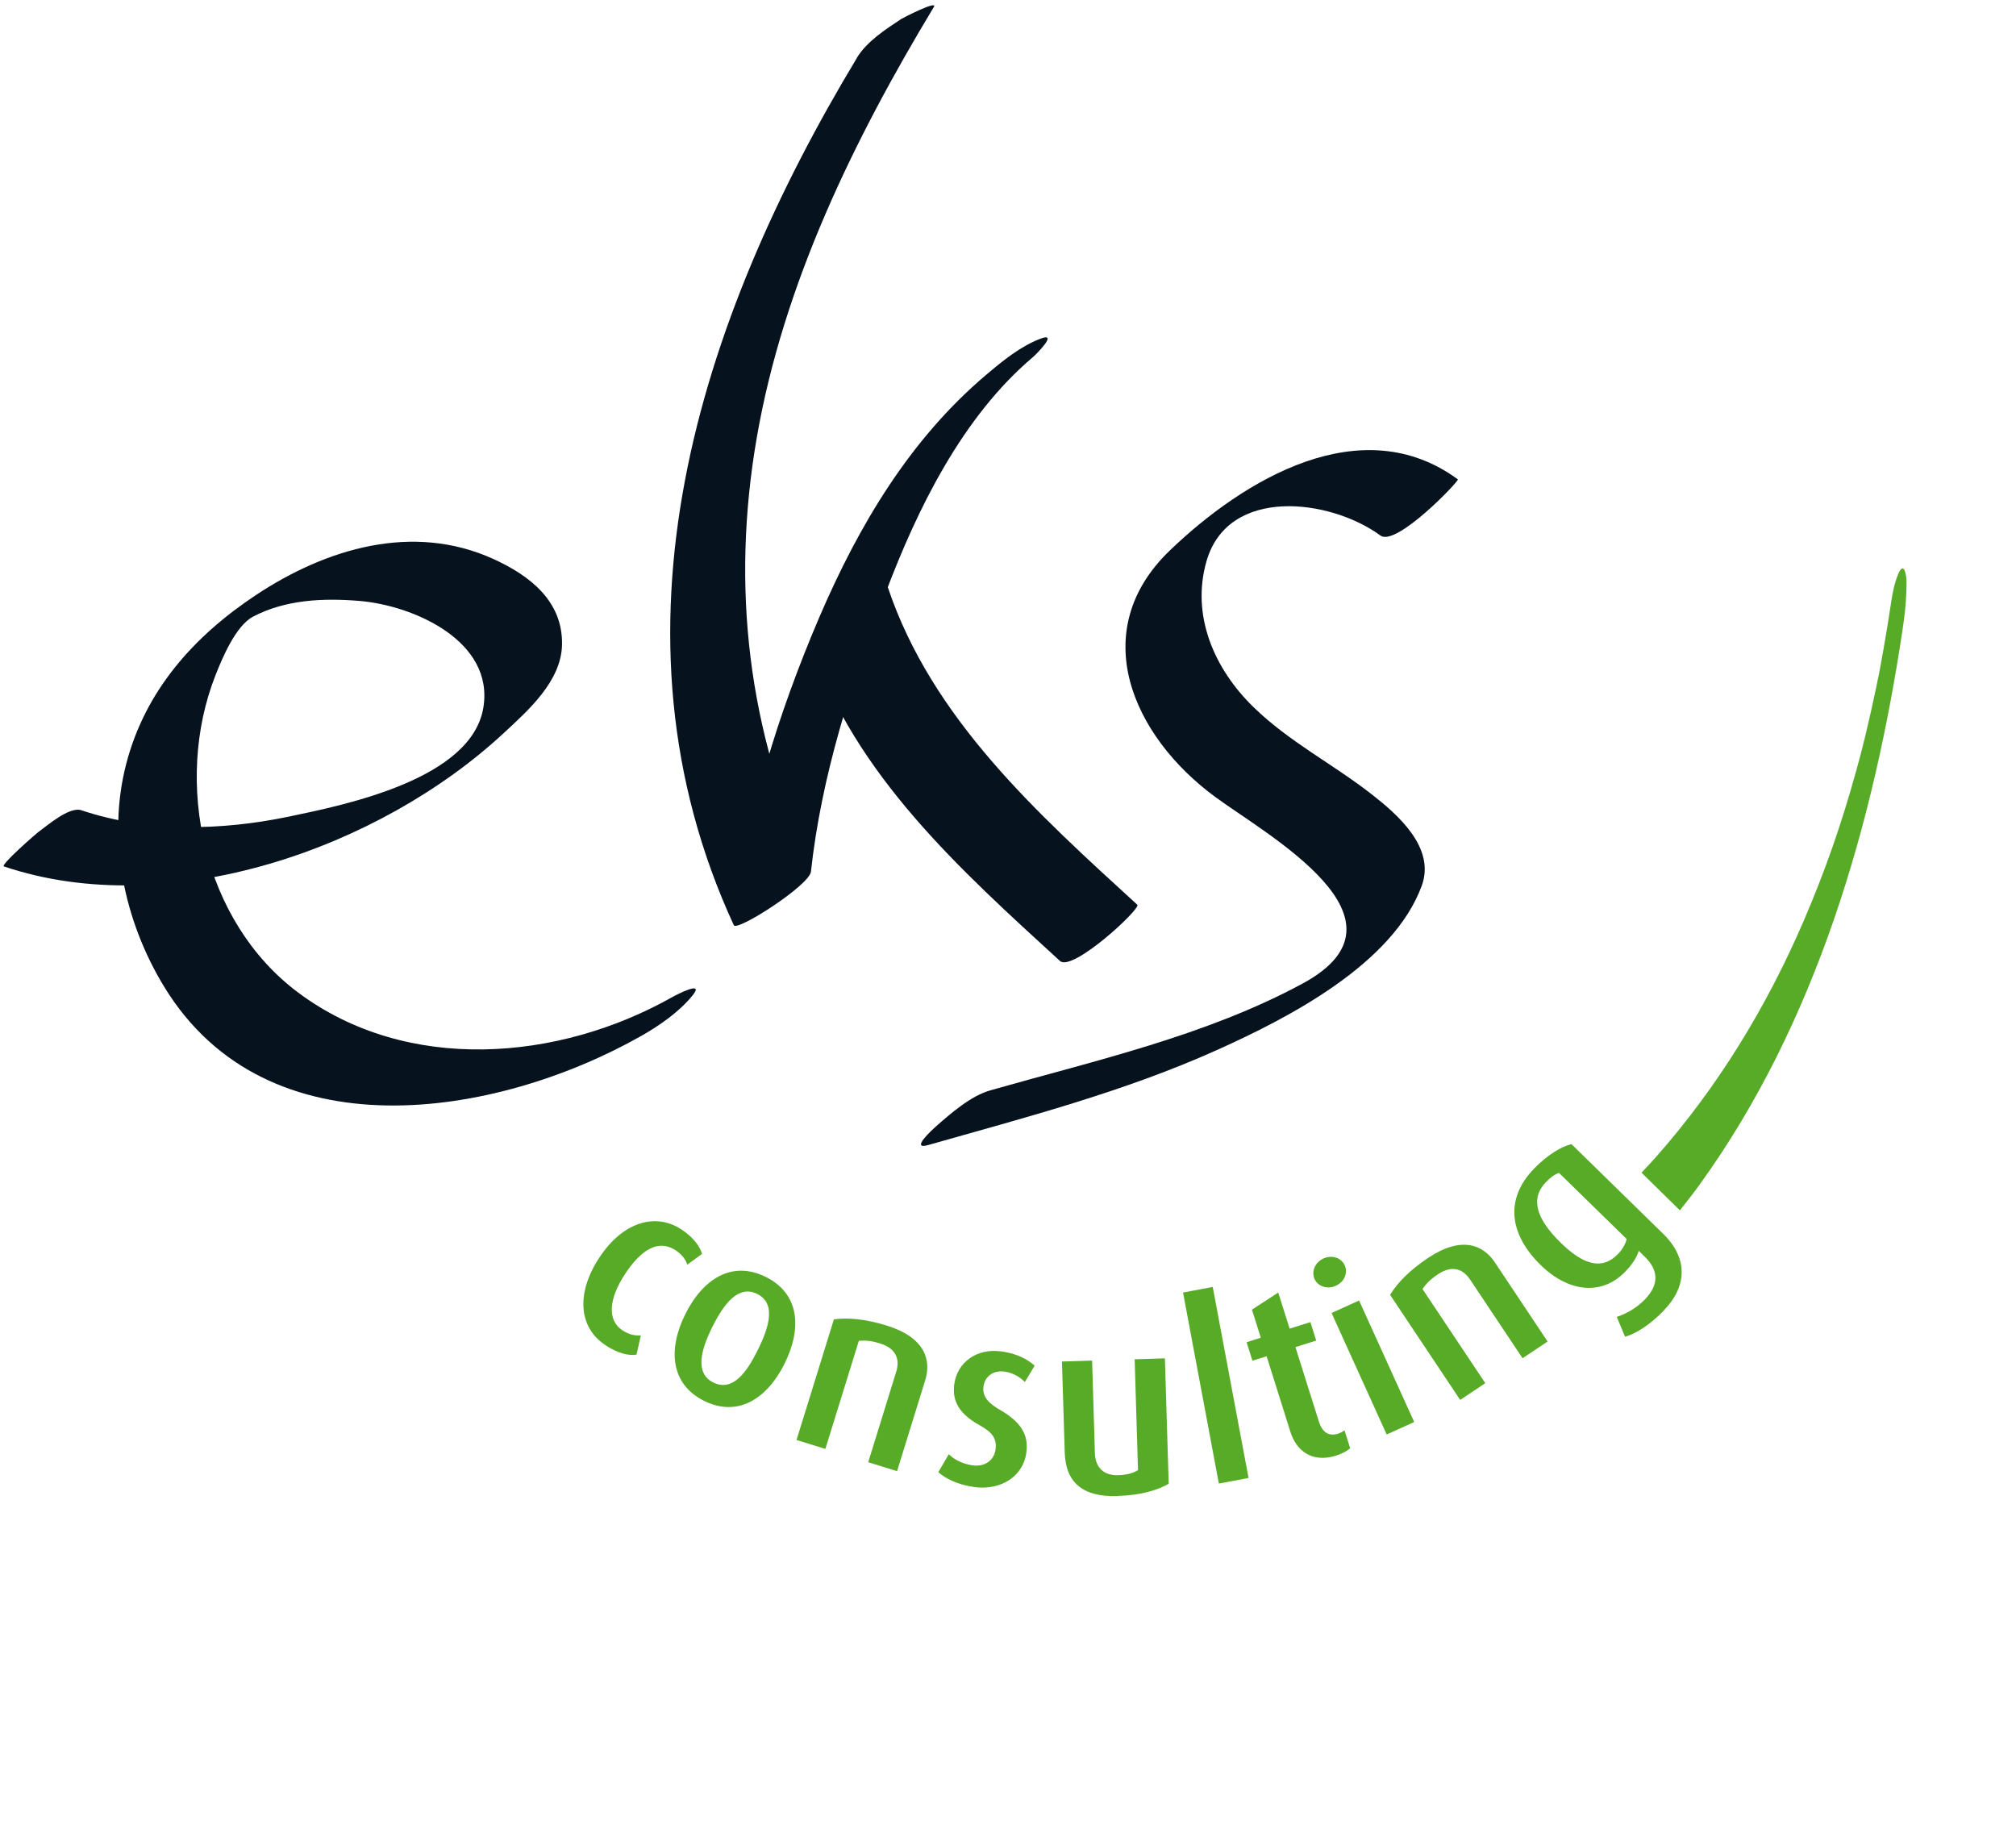<?xml version="1.0" encoding="UTF-8"?>
<svg id="Ebene_1" data-name="Ebene 1" xmlns="http://www.w3.org/2000/svg" viewBox="0 0 260.06 238.06">
  <g id="Layer_1" data-name="Layer 1">
    <path d="M.51,111.76c21.34,7.19,48.45-2.33,64.48-17.21,3.15-2.92,7.41-6.68,7.51-11.38.12-5.61-4.13-8.92-8.84-11.06-10.42-4.74-21.6-1.34-30.61,4.62-8.04,5.32-14.32,12.35-16.77,21.81-2.52,9.7-.25,20.28,4.88,28.71,13.3,21.83,42.86,16.96,61.58,6.36,2.34-1.33,4.92-3.12,6.62-5.24,1.59-1.98-2.16-.03-2.58.21-14.72,8.33-34.26,9.93-48.3-.54-12.27-9.14-16.14-27.09-10.68-40.95.88-2.23,2.61-6.37,4.84-7.55,4.2-2.21,9.09-2.41,13.71-2.03,7,.58,17.42,5.17,16,13.77-1.53,9.22-17.73,12.52-25.08,14.05-8.75,1.82-18.24,2.05-26.78-.82-1.55-.52-4.46,2.03-5.57,2.83-.24.17-4.93,4.25-4.41,4.42h0Z" fill="#06131e"/>
    <path d="M188.07,61.84c-12.44-9.13-27.61,0-37.13,9.13-10.88,10.42-4.86,23.97,5.8,31.81,6.74,4.96,26.55,15.8,11.34,24.06-12.45,6.75-26.8,9.95-40.33,13.8-2.53.72-5.11,2.98-7.03,4.67-.48.43-3.36,3.06-1,2.39,12.57-3.57,25.27-6.87,37.22-12.24,9.19-4.13,22.73-11.06,26.46-21.2,1.81-4.92-3.09-9.18-6.46-11.81-5.02-3.92-10.61-6.74-15.22-11.22-5.1-4.95-8.11-11.87-6.07-18.89,2.81-9.63,15.93-8.02,22.43-3.26,2.03,1.49,10.21-7.08,9.98-7.25h0Z" fill="#06131e"/>
    <path d="M110.54,7.47c-20.48,33.97-33.36,73.99-15.88,111.87.4.86,9.76-5.15,9.95-6.91,1.35-12.39,5.22-24.28,9.61-35.9,4.13-10.96,9.95-22.79,19.02-30.46.39-.33,3.35-3.28,1-2.39-2.6.98-4.94,2.9-7.03,4.67-9.85,8.33-16.46,19.48-21.5,31.22-5.33,12.44-9.56,25.96-11.02,39.42,3.32-2.3,6.64-4.6,9.95-6.91-8.15-17.66-10.35-36.37-7.02-55.62,3.43-19.84,12.53-38.46,22.85-55.57.55-.91-3.95,1.39-4.2,1.55-2,1.32-4.46,2.91-5.73,5.01h0Z" fill="#06131e"/>
    <path d="M104.54,83.01c5.71,16.97,19.34,29.18,32.19,40.94,1.61,1.47,10.5-6.77,9.98-7.25-12.84-11.75-26.48-23.97-32.18-40.94-.1-.3-10.78,4.88-9.98,7.25h0Z" fill="#06131e"/>
    <path d="M78.07,173.48c-3.29-2.15-3.89-6.48-.78-11.23,3.13-4.78,7.37-5.79,10.58-3.69,1.76,1.15,2.46,2.37,2.69,3.18l-1.9,1.39c-.19-.58-.59-1.26-1.52-1.87-2.22-1.45-4.46-.06-6.53,3.1-2.08,3.18-2.31,5.93-.31,7.24.88.58,1.67.71,2.37.64l-.56,2.49c-.94.15-2.3-.09-4.04-1.23Z" fill="#57ab27"/>
    <path d="M90.84,180.7c-4.32-2.14-4.71-6.61-2.45-11.16,2.28-4.61,6.06-6.98,10.38-4.84,4.35,2.16,4.72,6.58,2.44,11.19-2.26,4.55-6.05,6.95-10.37,4.81ZM97.67,166.9c-2.46-1.22-4.35,1.37-5.81,4.32-1.45,2.92-2.25,5.91.15,7.1,2.49,1.23,4.29-1.26,5.74-4.18,1.46-2.95,2.41-6.01-.08-7.24Z" fill="#57ab27"/>
    <path d="M112,188.6l3.61-11.66c.42-1.34.24-2.94-2.11-3.66-1.22-.38-1.92-.39-2.71-.33l-4.32,13.94-3.72-1.15,4.82-15.56c1.78-.25,4.03-.06,6.81.8,4.91,1.52,5.79,4.4,4.97,7.06l-3.63,11.72s-3.72-1.15-3.72-1.15Z" fill="#57ab27"/>
    <path d="M125.58,191.79c-1.99-.28-3.62-1.06-4.54-1.9l1.36-2.32c.56.6,1.66,1.24,3.05,1.44,1.58.23,2.77-.64,2.97-2.03.21-1.45-.45-2.26-2.1-3.17-3.05-1.69-3.46-3.56-3.21-5.33.39-2.72,2.85-4.63,6.11-4.16,1.9.27,3.25.95,4.25,1.83l-1.27,2.11c-.45-.48-1.38-1.16-2.58-1.34-1.58-.22-2.58.7-2.75,1.9-.2,1.39.75,2.24,2.15,3.05,3.13,1.8,3.65,3.62,3.36,5.61-.4,2.78-3.08,4.85-6.81,4.32Z" fill="#57ab27"/>
    <path d="M144.2,192.98c-4.6.14-6.73-1.81-6.85-5.61l-.36-11.75,3.89-.12.36,11.97c.05,1.63.98,2.88,2.99,2.81,1.12-.03,1.91-.25,2.57-.65l-.43-14.3,3.9-.12.49,16.18c-1.41.81-3.57,1.48-6.57,1.57Z" fill="#57ab27"/>
    <path d="M157.23,191.36l-4.62-24.64,3.83-.72,4.62,24.64-3.83.72Z" fill="#57ab27"/>
    <path d="M172.38,187.75c-3.23,1.02-5.19-.74-5.91-3.03l-3.08-9.78-1.83.57-.75-2.38,1.83-.58-1.14-3.62,3.39-2.21,1.47,4.66,2.68-.84.75,2.38-2.68.84,3.02,9.6c.4,1.28,1.19,1.97,2.47,1.57.34-.11.56-.24.84-.43l.73,2.31c-.29.26-.9.65-1.78.93Z" fill="#57ab27"/>
    <path d="M172.32,165.85c-1.08.49-2.3.1-2.74-.86-.45-.99.07-2.17,1.14-2.66,1.11-.5,2.3-.1,2.75.89.44.96-.05,2.13-1.16,2.63ZM178.88,185.03l-7.11-15.67,3.55-1.61,7.11,15.67-3.55,1.61Z" fill="#57ab27"/>
    <path d="M196.41,175.2l-6.77-10.15c-.78-1.17-2.12-2.04-4.17-.67-1.06.71-1.51,1.24-1.97,1.89l8.1,12.14-3.24,2.16-9.04-13.55c.93-1.54,2.5-3.16,4.91-4.77,4.28-2.85,7.07-1.72,8.61.59l6.8,10.2-3.24,2.16h0Z" fill="#57ab27"/>
    <path d="M214.61,169.07c-1.72,1.76-3.58,2.98-4.98,3.35l-1.07-2.56c1.08-.33,2.5-1.09,3.61-2.23,2.01-2.06,1.65-3.93,0-5.53l-.78-.76c-.2.75-.77,1.7-1.8,2.75-2.88,2.95-7.13,2.72-10.85-.92-4-3.91-4.7-8.49-.82-12.46,1.76-1.8,3.54-2.84,4.8-3.13l11.83,11.57c3.29,3.22,3.04,6.86.04,9.92h0ZM201.12,151.29c-.56.17-1.1.58-1.68,1.17-2.12,2.17-1.21,4.8,1.87,7.82,2.99,2.93,5.37,3.55,7.38,1.5.63-.64,1-1.35,1.15-1.96l-8.73-8.53Z" fill="#57ab27"/>
    <path d="M245.67,73.56c-.31-.71-.75.34-.82.52-.46,1.12-.72,2.38-.89,3.57-.3,1.99-.62,3.98-.97,5.96-.15.84-.3,1.67-.45,2.5-.05.22-.16.78-.17.88-.13.63-.26,1.26-.39,1.89-.39,1.85-.8,3.69-1.24,5.53-.08.35-.17.7-.25,1.05.03-.14-.22.83-.22.88-.26,1.03-.54,2.05-.82,3.07-1.88,6.8-3.99,12.91-6.82,19.47-4.74,10.99-11.03,21.32-18.96,30.3-.63.71-1.27,1.39-1.92,2.08l4.95,4.86c.88-1.11,1.76-2.22,2.59-3.38,15.04-20.85,22.39-46.48,26.15-71.62.23-1.56.42-3.11.47-4.69.03-.86.12-2.03-.23-2.86h0Z" fill="#57ab27"/>
  </g>
</svg>